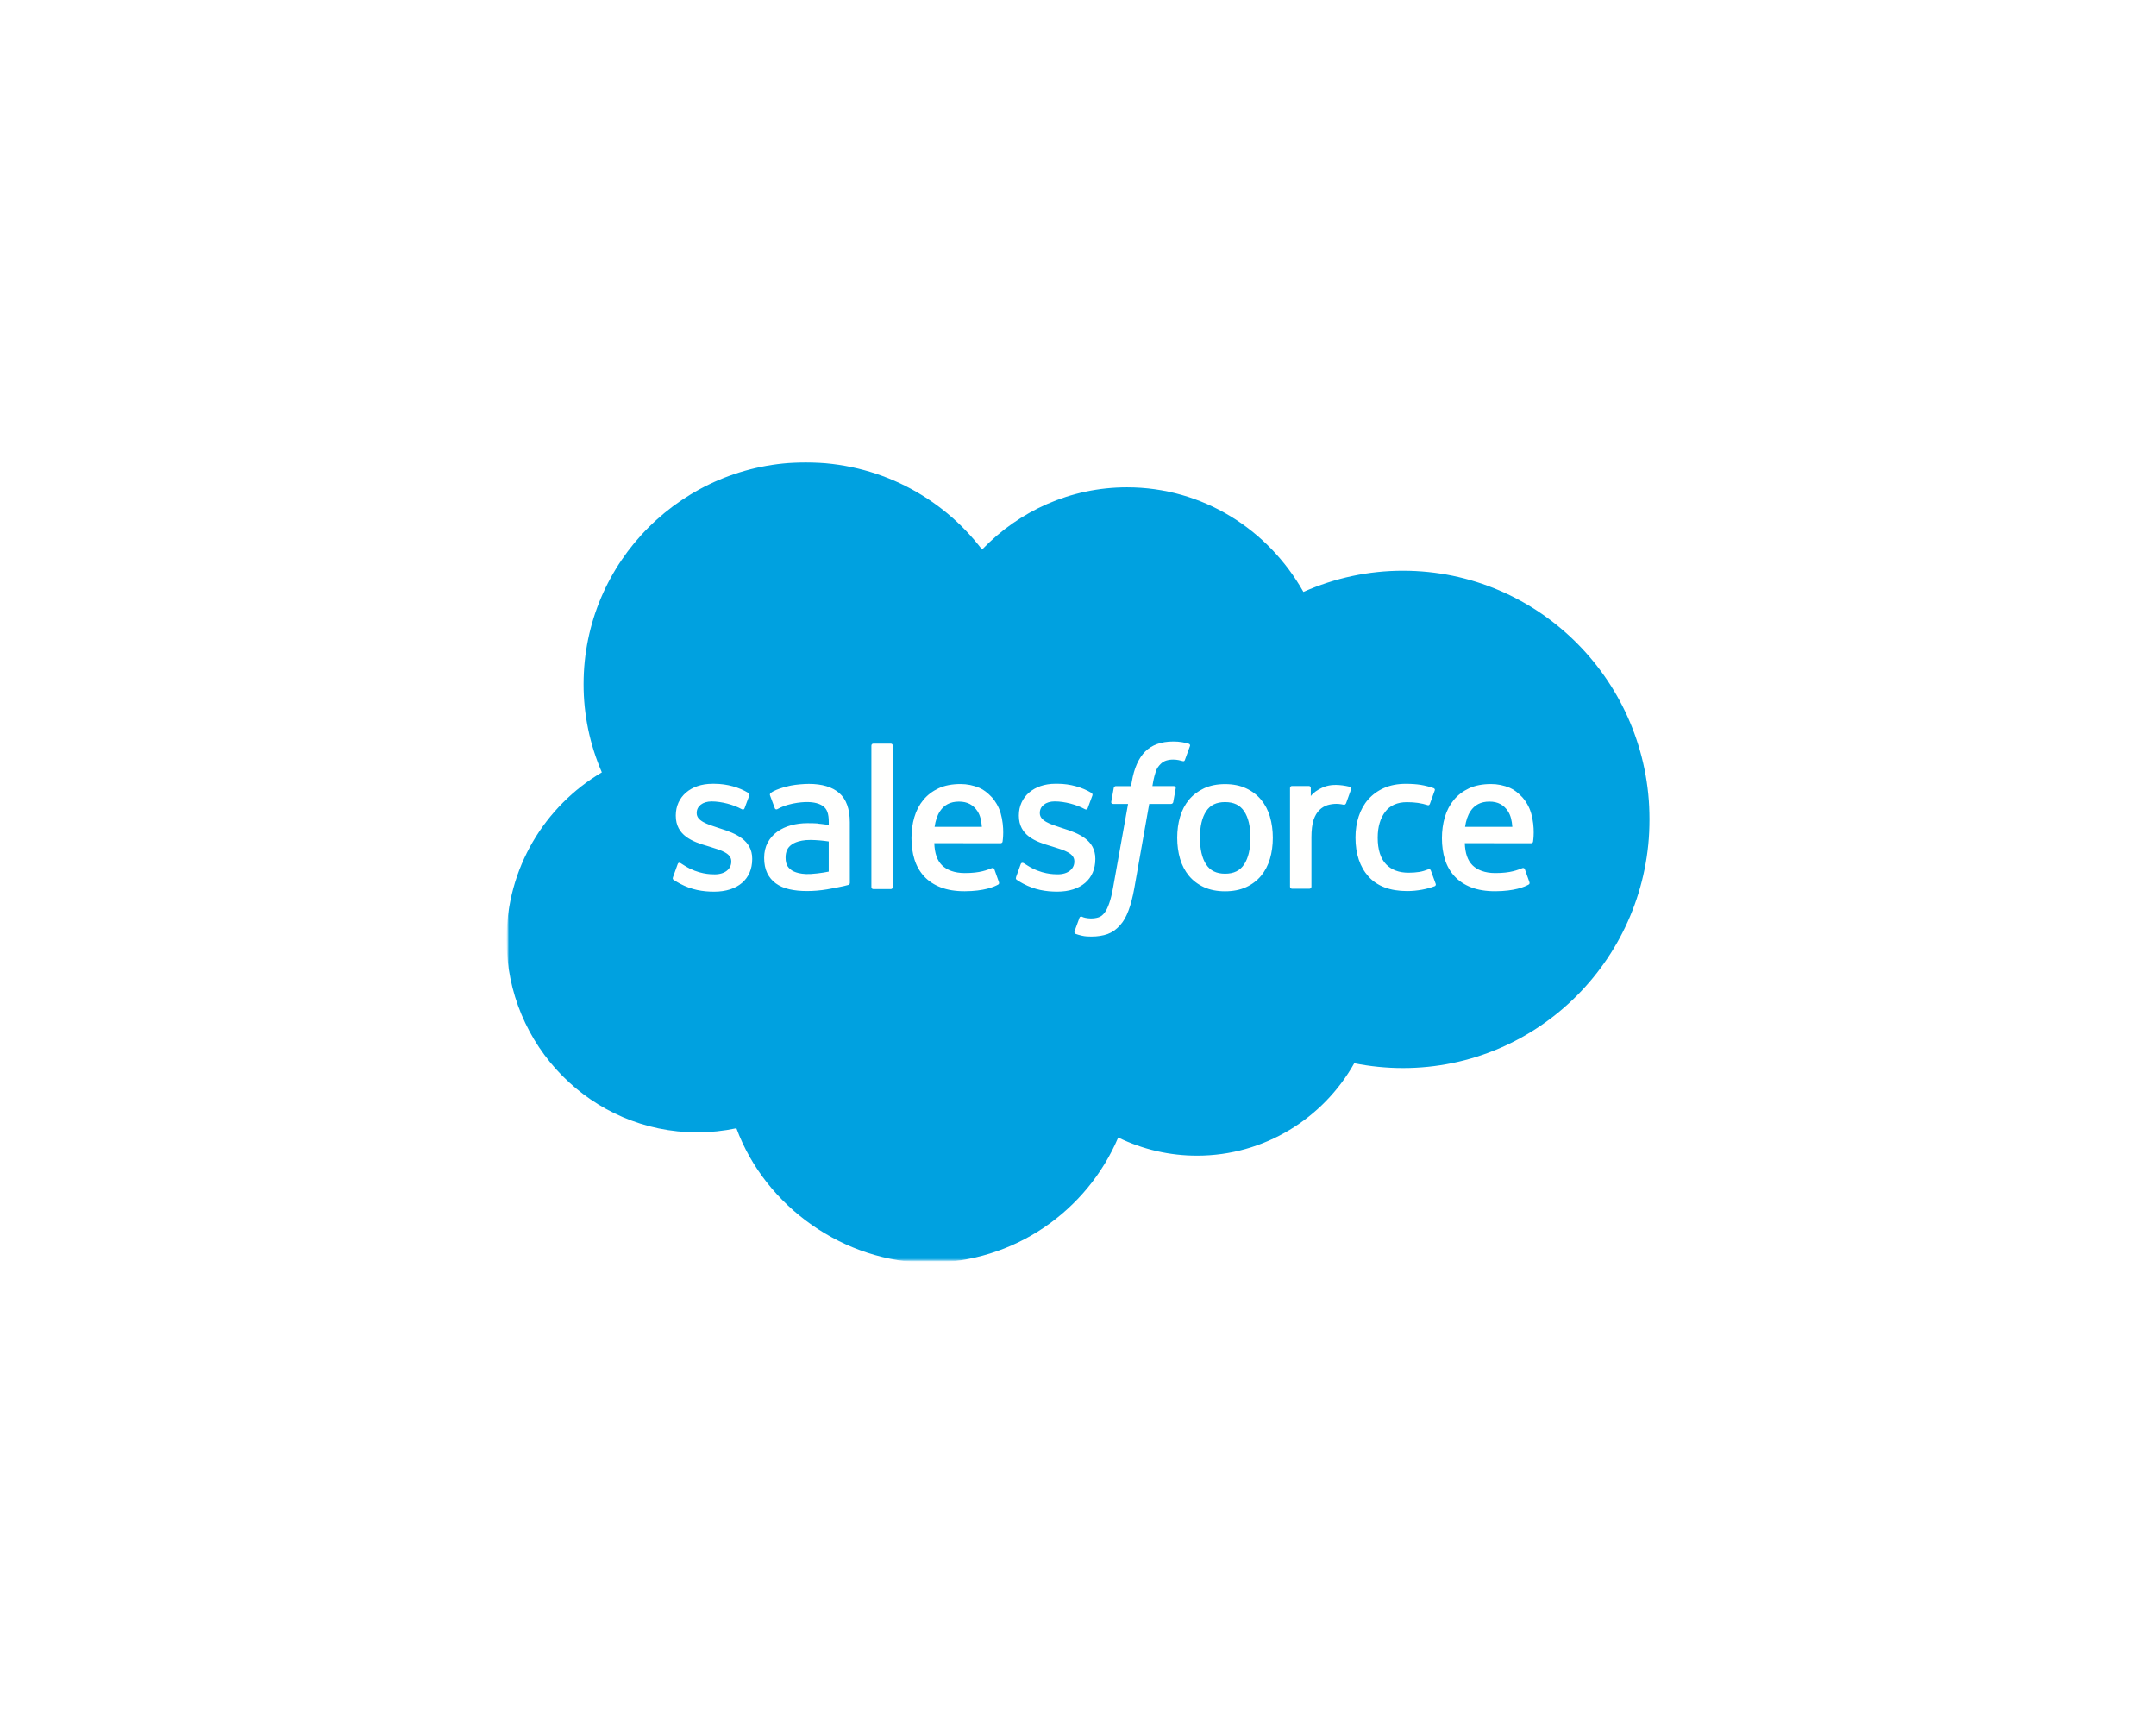 <?xml version="1.0" encoding="UTF-8"?>
<svg id="Layer_1" data-name="Layer 1" xmlns="http://www.w3.org/2000/svg" xmlns:xlink="http://www.w3.org/1999/xlink" viewBox="0 0 1350 1080">
  <defs>
    <style>
      .cls-1 {
        mask: url(#mask);
      }

      .cls-2 {
        fill: #fffffe;
      }

      .cls-2, .cls-3, .cls-4 {
        fill-rule: evenodd;
      }

      .cls-2, .cls-3, .cls-4, .cls-5 {
        stroke-width: 0px;
      }

      .cls-3, .cls-5 {
        fill: #fff;
      }

      .cls-4 {
        fill: #00a1e0;
      }
    </style>
    <mask id="mask" x="317.15" y="289.33" width="716.13" height="501.21" maskUnits="userSpaceOnUse">
      <g id="b">
        <path id="a" class="cls-3" d="M317.94,289.33h715.34v499.69H317.94v-499.69Z"/>
      </g>
    </mask>
  </defs>
  <rect class="cls-5" width="1350" height="1080"/>
  <g>
    <g class="cls-1">
      <path class="cls-4" d="M614.96,344.03c23.09-24.04,55.23-38.92,90.73-38.92,47.34,0,88.37,26.3,110.46,65.49,19.61-8.77,40.85-13.29,62.33-13.28,85.21,0,154.38,69.69,154.38,155.69s-69.17,155.69-154.38,155.69c-10.41,0-20.57-1.05-30.51-3.02-19.33,34.45-56.28,57.86-98.36,57.86-17.13.03-34.04-3.85-49.44-11.36-19.59,46.02-65.22,78.37-118.35,78.37s-102.57-34.98-120.71-84.16c-8.08,1.7-16.31,2.56-24.56,2.56-66.01,0-119.4-54.18-119.4-120.71,0-44.71,24.04-83.63,59.7-104.67-7.57-17.43-11.46-36.23-11.44-55.23,0-76.79,62.33-138.86,139.12-138.86,44.97,0,85.21,21.43,110.46,54.7"/>
    </g>
    <path class="cls-2" d="M421.4,549.16c-.45,1.17.16,1.42.31,1.63,1.34.97,2.71,1.68,4.08,2.47,7.31,3.87,14.2,5,21.41,5,14.67,0,23.8-7.81,23.8-20.38v-.25c0-11.62-10.31-15.86-19.93-18.88l-1.26-.41c-7.28-2.36-13.57-4.42-13.57-9.2v-.24c0-4.1,3.68-7.13,9.36-7.13,6.31,0,13.83,2.1,18.65,4.76,0,0,1.43.92,1.94-.45.28-.74,2.74-7.31,3-8.05.28-.77-.21-1.35-.71-1.65-5.52-3.37-13.15-5.65-21.04-5.65h-1.46c-13.44,0-22.83,8.13-22.83,19.76v.25c0,12.26,10.36,16.25,20.04,19.01l1.56.48c7.05,2.17,13.15,4.05,13.15,8.99v.25c0,4.55-3.97,7.94-10.34,7.94-2.47,0-10.36-.04-18.91-5.44-1.03-.6-1.62-1.04-2.42-1.52-.42-.26-1.47-.72-1.93.66l-2.89,8.05M636.25,549.14c-.45,1.17.16,1.42.31,1.63,1.34.97,2.71,1.68,4.08,2.47,7.31,3.87,14.2,5,21.41,5,14.67,0,23.8-7.81,23.8-20.38v-.25c0-11.62-10.28-15.86-19.93-18.88l-1.26-.41c-7.28-2.36-13.57-4.42-13.57-9.2v-.24c0-4.1,3.68-7.13,9.36-7.13,6.31,0,13.81,2.1,18.65,4.76,0,0,1.43.92,1.95-.45.28-.74,2.74-7.31,2.97-8.05.28-.77-.21-1.35-.71-1.65-5.52-3.37-13.15-5.65-21.04-5.65h-1.47c-13.44,0-22.83,8.13-22.83,19.76v.25c0,12.26,10.36,16.25,20.04,19.01l1.55.48c7.07,2.17,13.15,4.05,13.15,8.99v.25c0,4.55-3.97,7.94-10.34,7.94-2.48,0-10.39-.04-18.91-5.44-1.03-.6-1.64-1.02-2.42-1.52-.27-.17-1.5-.65-1.93.66l-2.89,8.05M782.97,524.5c0,7.1-1.33,12.7-3.92,16.67-2.59,3.92-6.5,5.84-11.94,5.84s-9.34-1.9-11.89-5.81c-2.57-3.94-3.87-9.57-3.87-16.67s1.3-12.68,3.87-16.59c2.55-3.89,6.42-5.76,11.89-5.76s9.36,1.89,11.94,5.76c2.61,3.92,3.92,9.49,3.92,16.59M795.22,511.35c-1.21-4.08-3.08-7.65-5.58-10.65-2.5-3-5.65-5.42-9.42-7.15-3.73-1.75-8.15-2.63-13.15-2.63s-9.39.89-13.15,2.63c-3.73,1.75-6.92,4.16-9.42,7.15-2.49,3-4.37,6.57-5.58,10.65-1.2,4.05-1.8,8.47-1.8,13.18s.61,9.13,1.8,13.18c1.2,4.08,3.08,7.65,5.58,10.65,2.5,3,5.68,5.39,9.42,7.1,3.76,1.7,8.18,2.57,13.15,2.57s9.39-.87,13.12-2.57c3.73-1.7,6.92-4.1,9.42-7.1,2.5-3,4.37-6.57,5.58-10.65,1.19-4.05,1.8-8.47,1.8-13.18s-.61-9.13-1.8-13.18M895.92,545.02c-.4-1.19-1.56-.74-1.56-.74-1.78.68-3.68,1.31-5.71,1.63-2.04.32-4.31.48-6.71.48-5.92,0-10.65-1.76-14.02-5.26-3.39-3.5-5.29-9.13-5.26-16.75.02-6.94,1.7-12.15,4.71-16.15,2.97-3.94,7.55-6,13.6-6,5.05,0,8.92.59,12.97,1.85,0,0,.96.42,1.42-.85,1.08-2.97,1.87-5.1,3.02-8.36.33-.93-.47-1.33-.77-1.44-1.59-.62-5.34-1.64-8.18-2.07-2.66-.41-5.73-.62-9.2-.62-5.15,0-9.73.88-13.65,2.63-3.92,1.74-7.23,4.16-9.86,7.15s-4.63,6.57-5.97,10.65c-1.33,4.05-2,8.49-2,13.2,0,10.15,2.74,18.38,8.15,24.41,5.42,6.05,13.57,9.1,24.2,9.1,6.29,0,12.73-1.27,17.36-3.1,0,0,.88-.43.5-1.46l-3.02-8.31M917.37,517.67c.59-3.94,1.67-7.23,3.37-9.78,2.54-3.89,6.42-6.02,11.86-6.02s9.05,2.14,11.62,6.02c1.71,2.56,2.46,5.97,2.74,9.78h-29.72s.13,0,.13,0ZM958.66,508.99c-1.04-3.92-3.63-7.89-5.31-9.7-2.68-2.87-5.29-4.89-7.89-6-3.76-1.6-7.8-2.42-11.89-2.41-5.18,0-9.89.88-13.7,2.66-3.81,1.79-7.02,4.23-9.55,7.28-2.52,3.05-4.42,6.65-5.63,10.78-1.21,4.08-1.82,8.55-1.82,13.23s.63,9.23,1.88,13.25c1.26,4.05,3.29,7.6,6.02,10.55,2.74,2.97,6.23,5.29,10.44,6.92,4.18,1.62,9.26,2.46,15.07,2.44,11.99-.04,18.3-2.71,20.88-4.16.46-.26.89-.7.35-1.98l-2.71-7.6c-.42-1.13-1.56-.72-1.56-.72-2.97,1.11-7.18,3.1-17.04,3.08-6.44-.01-11.2-1.91-14.2-4.89-3.05-3.05-4.58-7.5-4.81-13.81l41.55.03s1.09-.01,1.21-1.08c.04-.44,1.42-8.52-1.24-17.86h-.06ZM585.21,517.67c.59-3.94,1.67-7.23,3.37-9.78,2.55-3.89,6.42-6.02,11.86-6.02s9.05,2.14,11.62,6.02c1.71,2.56,2.45,5.97,2.74,9.78h-29.72s.13,0,.13,0ZM626.5,508.99c-1.04-3.92-3.63-7.89-5.31-9.7-2.68-2.87-5.29-4.89-7.89-6-3.76-1.6-7.8-2.42-11.89-2.41-5.18,0-9.89.88-13.7,2.66-3.81,1.79-7.02,4.23-9.55,7.28-2.52,3.05-4.42,6.65-5.63,10.78-1.21,4.08-1.81,8.55-1.81,13.23s.63,9.23,1.88,13.25c1.26,4.05,3.29,7.6,6,10.55,2.74,2.97,6.23,5.29,10.44,6.92,4.18,1.62,9.23,2.46,15.07,2.44,11.99-.04,18.3-2.71,20.88-4.16.46-.26.89-.7.35-1.98l-2.71-7.6c-.42-1.13-1.56-.72-1.56-.72-2.97,1.11-7.18,3.1-17.04,3.08-6.42-.01-11.2-1.91-14.2-4.89-3.05-3.05-4.58-7.5-4.81-13.81l41.55.03s1.09-.01,1.21-1.08c.04-.44,1.42-8.52-1.24-17.86h-.03ZM495.53,544.75c-1.63-1.3-1.85-1.62-2.39-2.46-.82-1.27-1.24-3.08-1.24-5.39,0-3.63,1.21-6.26,3.71-8.02-.03,0,3.58-3.1,12.05-3,3.77.07,7.53.39,11.26.96v18.86h0s-5.26,1.13-11.2,1.49c-8.44.51-12.18-2.43-12.15-2.42h-.02ZM512.04,515.56c-1.68-.12-3.87-.18-6.47-.18-3.55,0-7,.44-10.2,1.31-3.23.87-6.15,2.22-8.65,4.02-2.51,1.79-4.57,4.13-6.02,6.84-1.47,2.74-2.22,5.94-2.22,9.57s.64,6.86,1.9,9.47c1.24,2.58,3.1,4.82,5.42,6.5,2.31,1.68,5.15,2.92,8.44,3.66,3.26.74,6.94,1.12,10.99,1.12,4.26,0,8.49-.36,12.6-1.05,3.49-.6,6.98-1.28,10.44-2.03,1.38-.32,2.92-.74,2.92-.74,1.03-.26.95-1.36.95-1.36l-.02-37.87c0-8.31-2.22-14.49-6.6-18.3-4.37-3.81-10.76-5.73-19.04-5.73-3.1,0-8.13.42-11.12,1.02,0,0-9.05,1.76-12.78,4.68,0,0-.82.5-.37,1.65l2.95,7.89c.37,1.02,1.36.67,1.36.67,0,0,.31-.12.68-.34,7.97-4.34,18.07-4.21,18.07-4.21,4.47,0,7.94.91,10.26,2.68,2.26,1.74,3.42,4.37,3.42,9.89v1.75c-3.55-.52-6.84-.81-6.84-.81l-.04-.1ZM846.04,494.18c.25-.57-.02-1.23-.59-1.48-.01,0-.02,0-.04-.01-.71-.27-4.23-1.01-6.94-1.18-5.21-.33-8.1.55-10.7,1.72-2.57,1.16-5.42,3.02-7,5.18v-5.05c0-.69-.5-1.25-1.2-1.25h-10.62c-.69,0-1.19.56-1.19,1.25v61.8c0,.7.56,1.26,1.26,1.26h10.89c.69,0,1.26-.57,1.26-1.26v-31.03c0-4.16.46-8.28,1.37-10.89.9-2.57,2.12-4.63,3.63-6.1,1.44-1.42,3.2-2.48,5.13-3.08,1.81-.52,3.69-.78,5.58-.78,2.17,0,4.55.56,4.55.56.8.09,1.24-.4,1.51-1.12.71-1.9,2.74-7.57,3.13-8.71"/>
    <path class="cls-2" d="M744.35,465.66c-1.35-.41-2.71-.73-4.1-.97-1.86-.31-3.75-.46-5.64-.44-7.5,0-13.42,2.12-17.57,6.31-4.12,4.16-6.93,10.49-8.34,18.81l-.51,2.81h-9.42s-1.15-.05-1.39,1.21l-1.55,8.63c-.11.83.25,1.34,1.35,1.34h9.17l-9.3,51.92c-.73,4.18-1.56,7.62-2.49,10.23-.91,2.57-1.8,4.5-2.89,5.9-1.06,1.35-2.06,2.35-3.8,2.93-1.43.48-3.08.7-4.88.7-1,0-2.34-.17-3.33-.37-.99-.19-1.5-.42-2.24-.73,0,0-1.08-.41-1.5.67-.34.88-2.79,7.6-3.08,8.43-.29.82.12,1.47.64,1.65,1.22.44,2.13.72,3.79,1.11,2.31.54,4.26.58,6.08.58,3.82,0,7.3-.54,10.18-1.58,2.9-1.05,5.43-2.88,7.67-5.35,2.42-2.67,3.94-5.46,5.39-9.28,1.44-3.78,2.66-8.47,3.65-13.94l9.35-52.89h13.67s1.15.04,1.39-1.21l1.55-8.63c.11-.83-.24-1.34-1.35-1.34h-13.26c.07-.3.67-4.97,2.19-9.36.65-1.88,1.87-3.39,2.91-4.43.97-.99,2.16-1.73,3.47-2.16,1.44-.45,2.94-.66,4.45-.64,1.25,0,2.47.15,3.41.34,1.29.27,1.79.42,2.12.52,1.35.41,1.53.01,1.8-.64l3.17-8.71c.33-.94-.47-1.33-.76-1.45M559.01,555.38c0,.69-.49,1.26-1.19,1.26h-11c-.7,0-1.19-.57-1.19-1.26v-88.54c0-.69.49-1.25,1.19-1.25h11c.69,0,1.19.56,1.19,1.25v88.54"/>
  </g>
</svg>